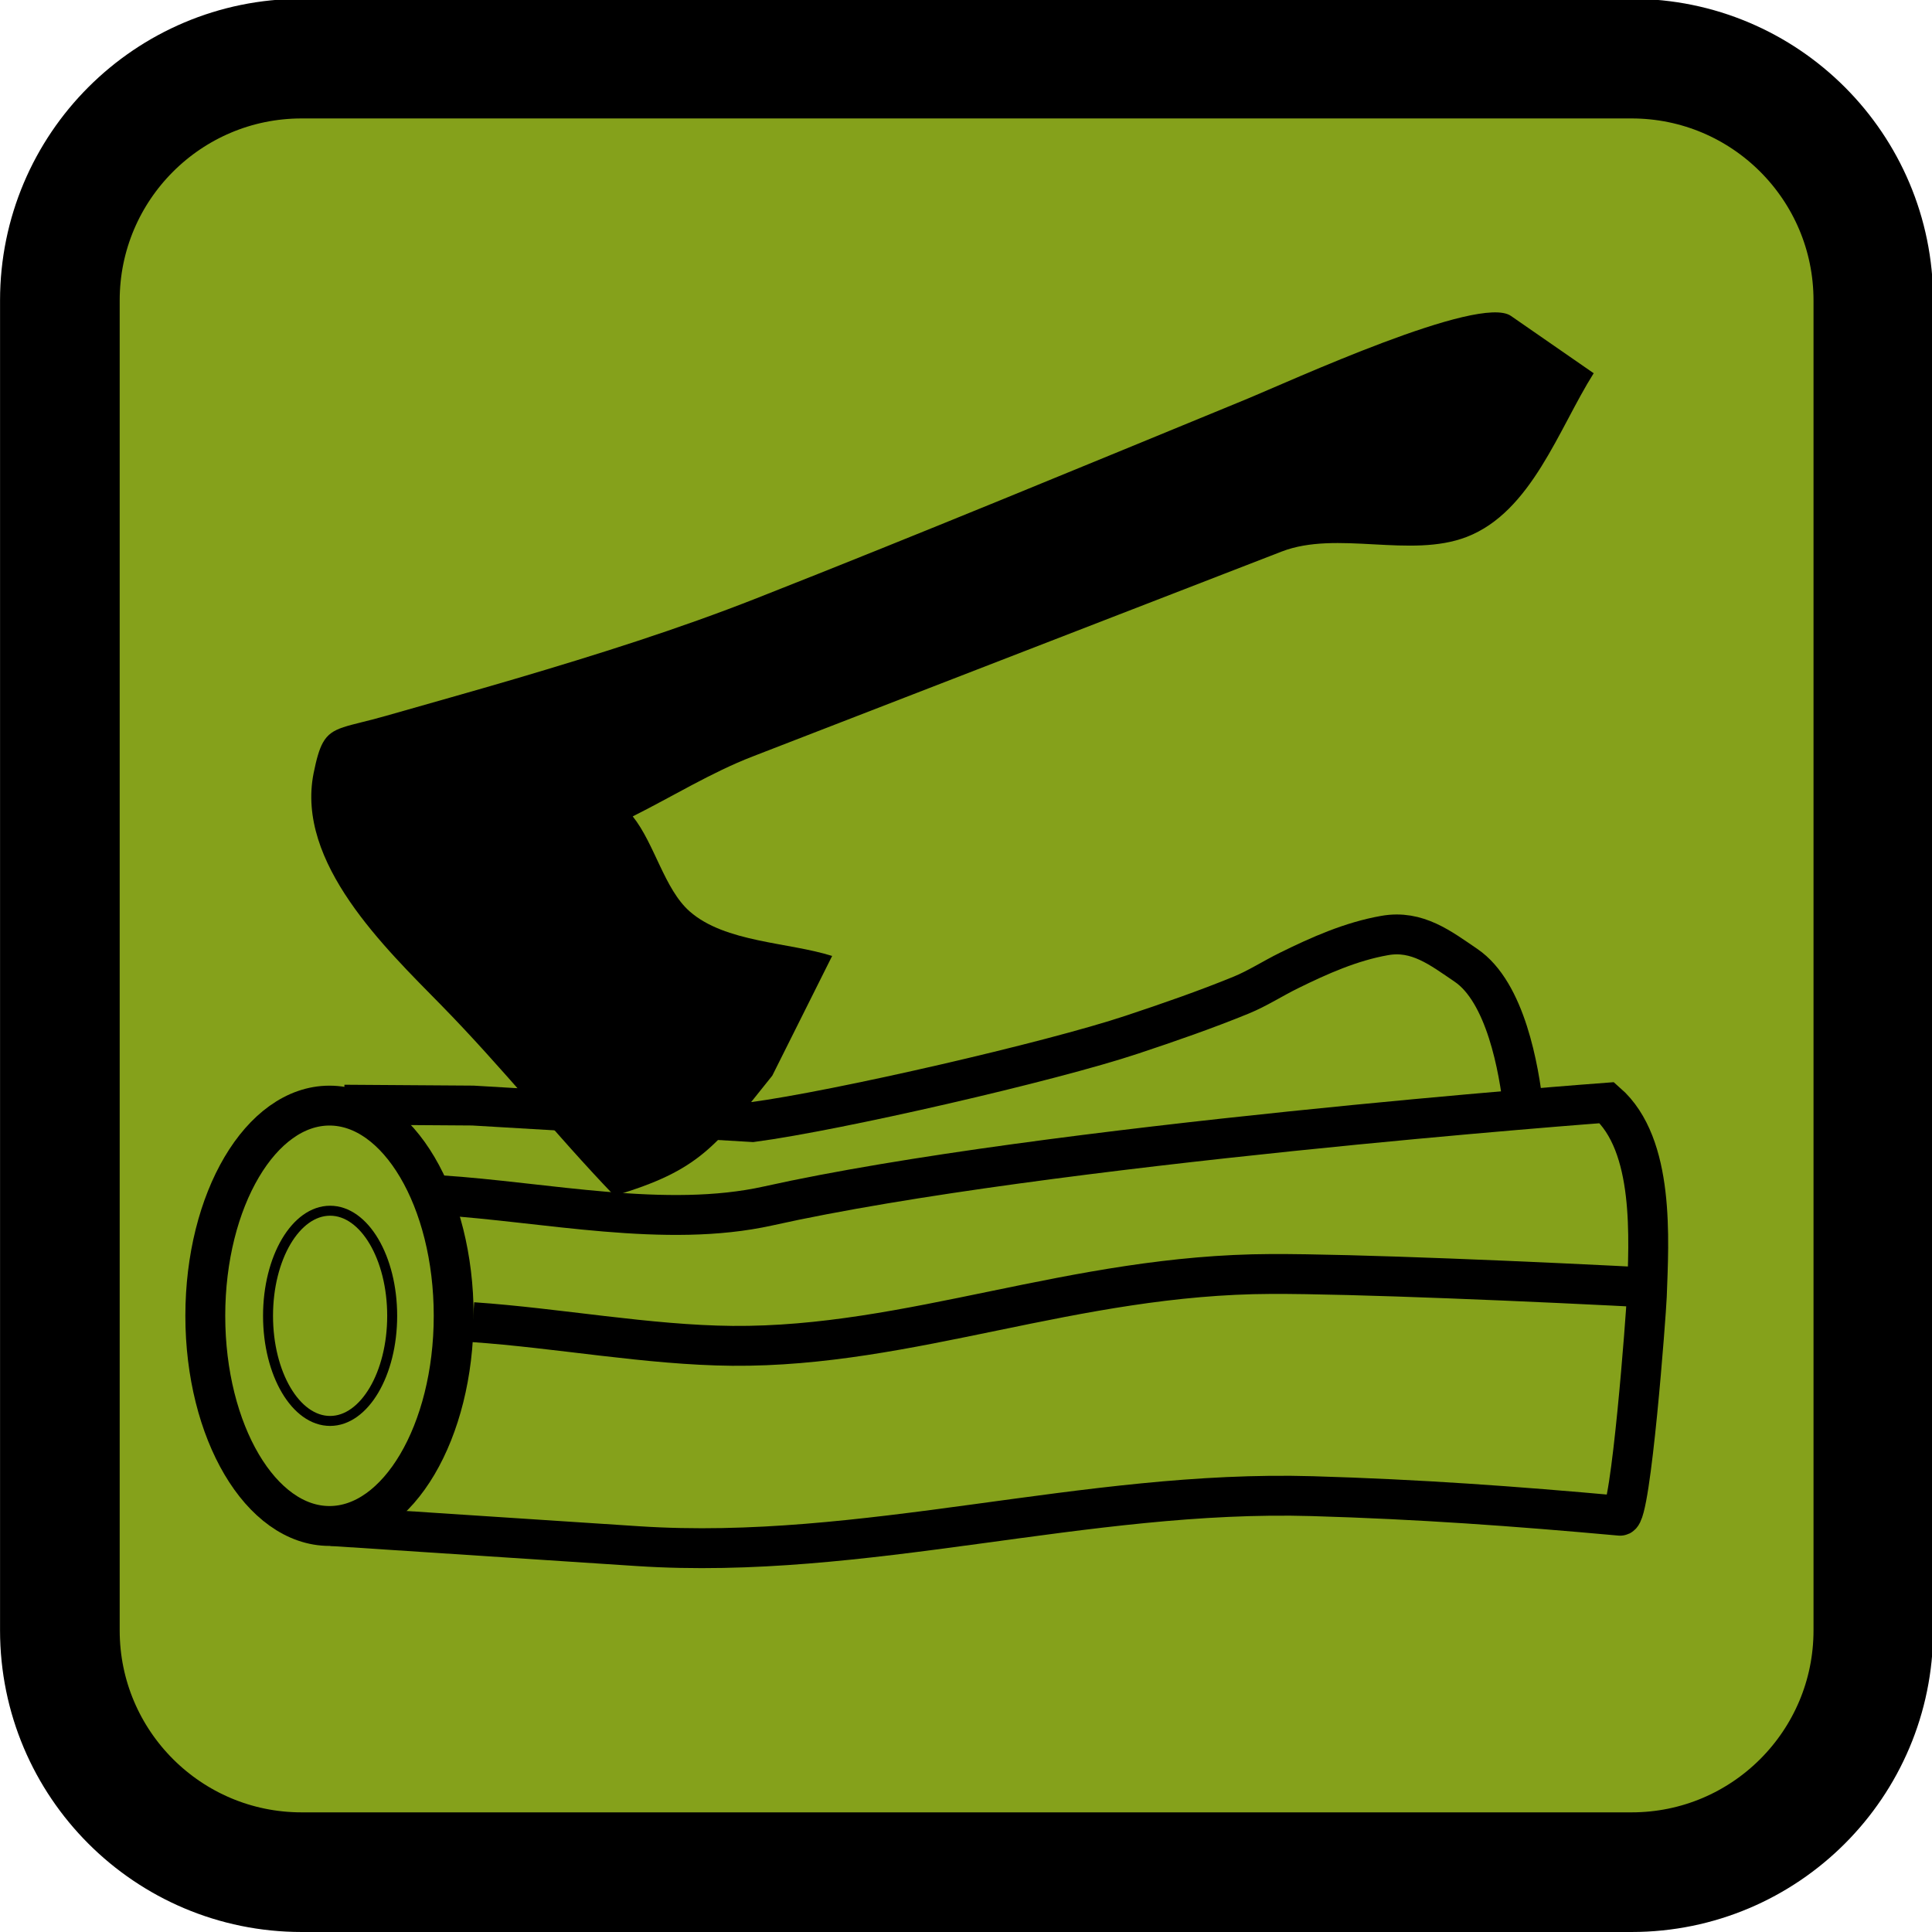 <svg height="316.228" viewBox="0 0 48.443 48.445" width="316.228" xmlns="http://www.w3.org/2000/svg"><path d="m46.973 40.882c0 3.348-2.713 6.063-6.063 6.063h-33.347c-3.349 0-6.063-2.715-6.063-6.063v-33.349c0-3.348 2.714-6.063 6.063-6.063h33.347c3.35 0 6.063 2.715 6.063 6.063z" fill="#85a11b" stroke="#000" stroke-width="3"/><path d="m8.097 18.62c.229-.41.61-.393 1.583-.671 1.085-.311 2.172-.613 3.254-.932 2.037-.602 4.065-1.239 6.042-2.018 4.092-1.611 8.153-3.295 12.221-4.967 1.169-.48 5.894-2.661 6.688-2.111l2.076 1.438c-.879 1.393-1.559 3.476-3.184 4.104-1.412.546-3.248-.171-4.642.368 0 0-13.267 5.139-13.27 5.14-1.028.398-2.016 1.008-3 1.5.55.688.793 1.825 1.428 2.383.889.782 2.485.771 3.572 1.117l-1.5 3c-1.424 1.779-1.828 2.38-3.962 3.011-1.508-1.571-2.803-3.209-4.342-4.779-1.405-1.433-3.647-3.57-3.198-5.816.073-.361.14-.599.234-.767z"/><g fill="none" stroke="#000"><path d="m11.375 32.994c0 2.91-1.394 5.27-3.114 5.27s-3.114-2.359-3.114-5.27 1.394-5.271 3.114-5.271 3.114 2.36 3.114 5.271z"/><path d="m11.855 33.153c2.136.147 4.4.575 6.507.594 4.486.038 8.547-1.785 13.513-1.802 2.04-.007 6.572.185 9.824.358"/><path d="m8.315 38.266c2.562.168 5.123.336 7.684.504 5.683.372 11.198-1.421 16.909-1.254 2.683.079 5.045.249 7.716.491.271.024.652-5.064.669-5.503.052-1.431.205-3.795-1.002-4.854 0 0-14.096 1.045-21.03 2.589-2.565.571-5.578-.098-8.229-.269"/><path d="m38.199 27.803c-.111-1.006-.447-2.925-1.441-3.598-.635-.431-1.221-.892-2.037-.747-.844.148-1.639.502-2.402.878-.399.196-.788.449-1.199.617-.897.367-1.814.684-2.734.99-2.048.683-7.386 1.909-9.519 2.193l-7.011-.414-3.224-.022"/><path d="m9.833 32.995c0 1.455-.697 2.635-1.557 2.635s-1.556-1.18-1.556-2.635c0-1.456.697-2.636 1.557-2.636s1.556 1.18 1.556 2.636z" stroke-width=".25"/></g></svg>